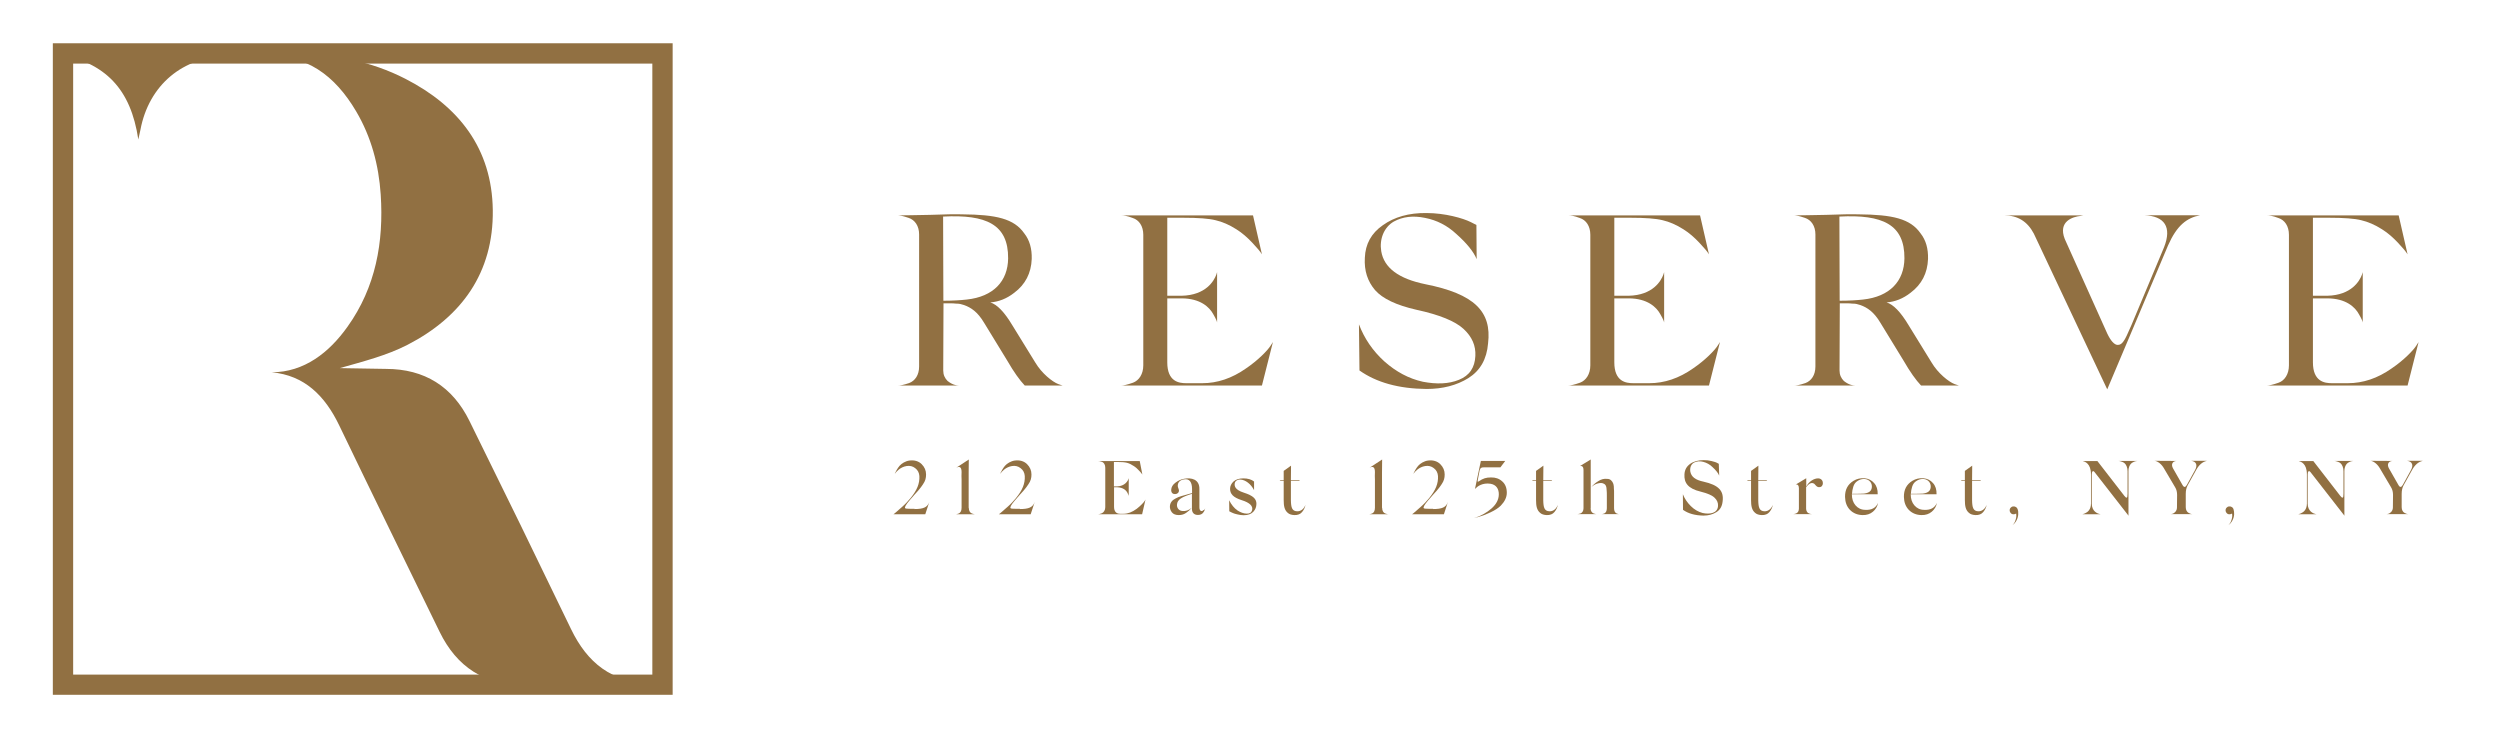 <svg xmlns="http://www.w3.org/2000/svg" xmlns:xlink="http://www.w3.org/1999/xlink" id="Camada_1" x="0px" y="0px" viewBox="0 0 1907 572" style="enable-background:new 0 0 1907 572;" xml:space="preserve"><style type="text/css">	.st0{fill:#917042;}</style><g>	<g>		<g>			<path class="st0" d="M496.3,520.7c-29.5,0.2-48.3-15.1-60.7-40.8c-25.6-53.1-51.4-106-77.5-158.8c-12.9-26.2-34.2-39.7-63.7-39.7    l-35.2-0.6c17.9-5.1,35.8-9.6,51.7-17.8c41.3-21.3,65.6-55.1,65-102.7c-0.6-47-25.9-79.3-66.7-100.2    c-26.5-13.6-55.1-18.9-84.6-19c-55.2-0.2-110.4-0.2-165.6-0.3c-5.2,0-10.3,0-15.5,0c37,7.2,56.2,26.9,62,65.6    c0.7-3.3,1.2-5.3,1.6-7.3c6.4-34.2,32.4-56.1,67-56.3c8.6,0,17.2,0.4,25.7-0.1c33.6-2.1,55.8,15,71.9,42.3    c11.5,19.5,17.2,40.9,18.7,63.4c2.4,36.3-3.8,70.7-25.3,100.8c-14,19.7-33,34.7-57.8,34.8c24.9,2.3,40.5,17.8,51.4,40.4    c25.3,52.6,51,105,76.6,157.5c13.1,26.9,34.4,40.8,64.6,40.6c24.1-0.2,48.2,0,72.4,0c9,0,18,0,27,0    C498.3,521,497.3,520.7,496.3,520.7z"></path>		</g>		<g>			<path class="st0" d="M513.1,530H40.3V33h472.8V530z M55.8,514.6h441.8V48.5H55.8V514.6z"></path>		</g>	</g>	<g>		<g>			<path class="st0" d="M697.6,388.3c6.6,0,9.9-1.2,11.3-5.5l-3.1,9.5h-24.3c0.5-0.3,1.2-0.9,2-1.6c0.9-0.7,2.5-2.1,4.8-4.2    c2.4-2.1,4.5-4.4,6.3-6.6c4.9-6,7-11,6.7-16.8c-0.2-2.5-1.2-4.5-3.2-6c-1.9-1.5-4.1-2-6.6-1.6c-4.8,0.8-7.7,4.2-8.7,5.6l-0.3,0.5    c0.2-0.5,0.3-1.1,1.6-3.3c0.6-1.1,1.4-2.1,2.1-3c1.6-1.8,4.5-3.6,7.5-4c3.9-0.5,7,0.5,9.3,2.7c2.3,2.3,3.4,4.9,3.4,7.9    c0,2.7-0.5,4.9-2.4,7.6c-0.9,1.3-1.7,2.5-2.5,3.4c-0.7,0.9-1.9,2.3-3.7,4.2c-1.7,1.9-3.1,3.5-4.1,4.7c-2.8,3.3-3.9,5.3-3.2,5.9    c0.4,0.3,1.6,0.4,3.8,0.4H697.6z M708.9,382.7L708.9,382.7v0.1V382.7z"></path>			<path class="st0" d="M739,387.4c0,2.3,1,3.8,2.4,4.3c1.4,0.5,2,0.6,2.6,0.6h-15.1c0.6,0,1.1-0.1,2.4-0.6c1.3-0.5,2.2-2,2.2-4.3    v-21.8c-0.1-1.5-0.1-3.3,0-5.5c0-3.8-1.5-4.7-4.1-3.3l9.6-6.3c0,4.2-0.1,8-0.1,10v3.3V387.4z"></path>			<path class="st0" d="M778,388.3c6.6,0,9.9-1.2,11.3-5.5l-3.1,9.5h-24.3c0.5-0.3,1.2-0.9,2-1.6c0.9-0.7,2.5-2.1,4.8-4.2    c2.4-2.1,4.5-4.4,6.3-6.6c4.9-6,7-11,6.7-16.8c-0.2-2.5-1.2-4.5-3.2-6c-1.9-1.5-4.1-2-6.6-1.6c-4.8,0.8-7.7,4.2-8.7,5.6l-0.3,0.5    c0.2-0.5,0.3-1.1,1.6-3.3c0.6-1.1,1.4-2.1,2.1-3c1.6-1.8,4.5-3.6,7.5-4c3.9-0.5,7,0.5,9.3,2.7c2.3,2.3,3.4,4.9,3.4,7.9    c0,2.7-0.5,4.9-2.4,7.6c-0.9,1.3-1.7,2.5-2.5,3.4c-0.7,0.9-1.9,2.3-3.7,4.2c-1.7,1.9-3.1,3.5-4.1,4.7c-2.8,3.3-3.9,5.3-3.2,5.9    c0.4,0.3,1.6,0.4,3.8,0.4H778z M789.3,382.7L789.3,382.7v0.1V382.7z"></path>			<path class="st0" d="M873.3,381.9l0.5-0.9l-2.6,11.3h-33.7c0.6,0,1.6-0.2,3-0.8s2.6-2.3,2.6-4.6v-30.1c0-2.3-1-4-2.6-4.5    c-1.5-0.5-2.2-0.6-3-0.6h31.9l2,10.3c-0.5-0.8-1.3-1.8-2.6-3.1c-1.2-1.3-2.6-2.6-4.1-3.5c-1.8-1.2-3.5-2-5.1-2.4    c-1.6-0.4-3.9-0.6-7.1-0.6h-2.8v18.6h2.6c5.7-0.2,8-4.1,8.5-5.7l0.2-0.6v13.7c-0.1-0.4-0.1-0.8-0.9-2.3c-1-2.1-3.3-4.2-7.7-4.4    h-2.6v14.8c0,3.6,1.6,5.4,4.6,5.4h2.7c3.3,0,6.6-1.3,10-3.8C870.2,385.7,872.6,383.1,873.3,381.9z"></path>			<path class="st0" d="M919.4,387.5c-0.4,1.4-0.6,2.2-1.5,3.4c-0.8,1.2-2.2,1.9-4.1,1.9c-3,0-4.6-1.7-4.6-4.8v-11.3    c-7.5,2.3-11.2,4.3-11.4,8.2c-0.2,2.4,1.3,4.6,4.1,4.9c2.4,0.3,4.8-0.5,7.1-2.4l-1.8,1.9l-2,1.6c-1.8,1.4-3.7,2-6,2    c-2.4,0-4.2-0.7-5.3-2.1c-1.1-1.5-1.6-3-1.5-4.7c0.2-2.7,1.7-4.6,4.4-5.9c1.6-0.8,2.3-1.2,4.4-1.8l2.5-0.7l2.8-0.8l2.8-0.8V373    c0-5.6-2.3-8.1-6.2-7.3c-3.1,0.5-4.7,2.2-4.7,5c0,0.9,0.8,2.4,0.9,3.3c0.1,1.8-1.3,2.9-3,2.9c-1.6,0-3-0.9-2.9-3.3    c0.1-2.1,1.2-3.9,3.2-5.4c2.1-1.6,4.3-2.6,6.7-3c5.2-1,11.8,0.2,11.6,8V387c0,3,1.9,3.5,3.1,2.1    C918.6,389.1,919,388.6,919.4,387.5z"></path>			<path class="st0" d="M956.6,373.9c-2.3-4.6-6.6-8-10.6-8.1c-2.5,0-4.1,1.4-4.2,3.3c-0.1,1.6,0.1,4.5,7,6.7    c7.2,2.3,9.6,4.8,9.6,8.5c0,2.4-0.8,4.4-2.4,6.1c-1.6,1.7-4,2.6-7.3,2.6c-1.6,0-3.1-0.2-4.7-0.6c-1.5-0.3-2.7-0.7-3.4-1    c-0.8-0.3-1.7-0.8-2.9-1.4l-0.1-8.4c1.7,3.4,3.8,6,6.4,7.8c2.3,1.5,4.6,2.3,6.9,2.4c2.3,0.1,3.7-0.8,4.2-2.6c0.8-3-1.5-5.7-8-7.7    c-6.6-2.1-8.8-4.9-8.8-8.6c0-2.1,0.9-4,2.6-5.6c1.8-1.6,4.3-2.4,7.5-2.4c3.4,0,6.2,0.8,8.2,2.4V373.9z"></path>			<path class="st0" d="M995.8,385.1c-0.3,2-1.2,3.8-2.6,5.5c-1.3,1.6-3.3,2.4-5.9,2.3c-2.1-0.1-3.8-0.6-5-1.7    c-2.5-2.1-3.1-5.2-3.1-9.8v-14.7h-2.4l-0.7-0.5h3.1v-7l5.6-4c0,3.5,0,7.1-0.1,11h6.8l-0.5,0.5h-6.3v6v8.9    c0.1,5.6,0.9,8.2,4.6,8.4C992.5,390.2,994.8,387.9,995.8,385.1z"></path>			<path class="st0" d="M1054.3,387.4c0,2.3,1,3.8,2.4,4.3c1.4,0.5,2,0.6,2.6,0.6h-15.1c0.6,0,1.1-0.1,2.4-0.6    c1.3-0.5,2.2-2,2.2-4.3v-21.8c-0.1-1.5-0.1-3.3,0-5.5c0-3.8-1.5-4.7-4.1-3.3l9.6-6.3c0,4.2-0.1,8-0.1,10v3.3V387.4z"></path>			<path class="st0" d="M1093.2,388.3c6.6,0,9.9-1.2,11.3-5.5l-3.1,9.5h-24.3c0.5-0.3,1.2-0.9,2-1.6c0.9-0.7,2.5-2.1,4.8-4.2    c2.4-2.1,4.5-4.4,6.3-6.6c4.9-6,7-11,6.7-16.8c-0.2-2.5-1.2-4.5-3.2-6c-1.9-1.5-4.1-2-6.6-1.6c-4.8,0.8-7.7,4.2-8.7,5.6l-0.3,0.5    c0.2-0.5,0.3-1.1,1.6-3.3c0.6-1.1,1.4-2.1,2.1-3c1.6-1.8,4.5-3.6,7.5-4c3.9-0.5,7,0.5,9.3,2.7c2.3,2.3,3.4,4.9,3.4,7.9    c0,2.7-0.5,4.9-2.4,7.6c-0.9,1.3-1.7,2.5-2.5,3.4c-0.7,0.9-1.9,2.3-3.7,4.2c-1.7,1.9-3.1,3.5-4.1,4.7c-2.8,3.3-3.9,5.3-3.2,5.9    c0.4,0.3,1.6,0.4,3.8,0.4H1093.2z M1104.6,382.7L1104.6,382.7v0.1V382.7z"></path>			<path class="st0" d="M1127.3,365.9c-0.2,0.9-0.2,1.3-0.1,1.5c0.1,0.1,0.3,0,0.8-0.2c3.4-2.4,5.8-3,9.3-3c3.4-0.1,6.3,0.9,8.6,3    c2.3,2,3.5,4.9,3.5,8.7c0,3.4-1.6,6.7-4.6,9.8c-1.8,1.8-4.4,3.5-7.8,5.1c-3.4,1.6-6.3,2.7-8.8,3.4l-3.7,1    c5.3-1.7,9.7-4.2,13.3-7.4c3.6-3.2,5.4-6.7,5.5-10.5c0.1-4.4-2-7.6-6.4-8.3c-6-0.9-9.9,2-11.3,3.5l-0.5,0.5l4.5-21.4h18.6    l-3.7,4.9h-12.7c-1.3,0-2,0.2-2.6,1c-0.5,0.9-0.5,1.1-0.8,2.7L1127.3,365.9z"></path>			<path class="st0" d="M1188.3,385.1c-0.3,2-1.2,3.8-2.6,5.5c-1.3,1.6-3.3,2.4-5.9,2.3c-2.1-0.1-3.8-0.6-5-1.7    c-2.5-2.1-3.1-5.2-3.1-9.8v-14.7h-2.4l-0.7-0.5h3.1v-7l5.6-4c0,3.5,0,7.1-0.1,11h6.8l-0.5,0.5h-6.3v6v8.9    c0.1,5.6,0.9,8.2,4.6,8.4C1185,390.2,1187.3,387.9,1188.3,385.1z"></path>			<path class="st0" d="M1213.3,387.7c0,2.1,1,3.5,2.4,4c1.4,0.5,2,0.5,2.6,0.5h-15.4c0.6,0,1.2-0.1,2.6-0.5c1.4-0.5,2.4-1.9,2.4-4    v-29.1c0-3.7-2.1-3.1-2.7-3.1l8.2-5V387.7z M1231.2,387.7c0,2.1,0.8,3.5,2,4c1.2,0.5,1.7,0.5,2.3,0.5h-14.1    c0.6,0,1.1-0.1,2.3-0.5c1.2-0.5,2-1.9,2-4v-8.5v-1c0-1.7,0-2.8-0.1-3.6c0-0.8-0.1-1.6-0.2-2.5c-0.3-1.9-1-2.7-2.2-3.2    c-1.1-0.6-2.6-0.6-4.5-0.1c-1.9,0.5-3.5,1.5-4.8,2.8c1.3-1.7,3.1-3.3,5.3-4.6c2.1-1.4,4.4-2,6.7-1.7c2.6-0.1,4,1.9,4.6,3.4    c0.2,0.5,0.4,1.2,0.5,2.2c0.1,1,0.1,1.7,0.1,2.3c0.1,0.5,0.1,1.4,0.1,2.6v1V387.7z"></path>			<path class="st0" d="M1311.4,362.8c-0.8-2-2.5-4.1-5.1-6.5c-2-2-4.4-3.3-7-4c-2.6-0.7-4.9-0.5-7.2,0.6c-2.3,1.4-3.2,4.1-2.7,7    c0.8,3.8,3.8,6.2,10,7.5c11.6,2.6,15.7,7,14.6,15.2c-0.4,3.7-2,6.4-4.8,8.1c-2.7,1.7-6,2.6-9.8,2.6c-6.5-0.1-11.7-1.6-15.6-4.4    l-0.1-11.9c1.3,3.3,3.3,6.3,6,9c2.7,2.7,5.7,4.4,9,5.3c5.5,1.2,11.4,0.3,11.8-5.3c0.2-2.4-0.7-4.5-2.6-6.3    c-1.9-1.9-5.5-3.4-10.7-4.7c-9.6-2.3-12.7-6.7-12.3-13.2c0.2-3.4,1.6-6,4.4-8c2.7-1.9,6.2-2.8,10.3-2.8c2.1,0,4.1,0.2,6,0.7    c1.9,0.5,3.4,0.9,4.2,1.4l1.3,0.7L1311.4,362.8z"></path>			<path class="st0" d="M1352.3,385.1c-0.3,2-1.2,3.8-2.6,5.5c-1.3,1.6-3.3,2.4-5.9,2.3c-2.1-0.1-3.8-0.6-5-1.7    c-2.5-2.1-3.1-5.2-3.1-9.8v-14.7h-2.4l-0.7-0.5h3.1v-7l5.6-4c0,3.5,0,7.1-0.1,11h6.8l-0.5,0.5h-6.3v6v8.9    c0.1,5.6,0.9,8.2,4.6,8.4C1348.9,390.2,1351.3,387.9,1352.3,385.1z"></path>			<path class="st0" d="M1390.5,368.5c0,1.6-0.9,3.1-2.7,3.1c-2,0.2-3.1-1.9-3.8-2.5c-1.9-1.4-4.1-0.5-6.3,2.6v16.3    c0,1.6,0.8,2.8,1.5,3.3c1.4,0.8,2.8,0.9,3.2,0.9h-14.8c0.6,0,1.2-0.1,2.4-0.5c1.3-0.5,2.2-1.8,2.2-3.7v-0.8v-14.9    c0-2.1-1.1-3-2.4-2.7l8-4.8v3.9v1.3v1.2c2-3.9,5.9-6.4,9.3-6.3C1389.5,365.1,1390.5,366.9,1390.5,368.5z M1377.2,372.3    L1377.2,372.3L1377.2,372.3z"></path>			<path class="st0" d="M1432.6,383.6c-0.5,2.7-1.8,4.9-3.9,6.7c-2.1,1.8-4.8,2.7-8,2.6c-3.8-0.1-7-1.4-9.5-3.9    c-2.5-2.6-3.7-5.9-3.8-9.9c-0.1-5.5,2-9.6,6.4-12.3c2.6-1.6,5.4-2.2,8.5-2c3,0.3,5.4,1.5,7.3,3.7c1.9,2.1,2.8,5,2.7,8.5h-19.7    c0,3.5,0.9,6.3,2.8,8.5s4.4,3.4,7.4,3.4C1427.7,389.2,1430.9,387.4,1432.6,383.6z M1413.7,371.2c-0.6,1.9-0.9,3.7-1,5.5    c4.5,0,7.6-0.1,9.2-0.2c2.4-0.3,4-1,4.9-2.1c1.5-1.7,1.7-5.7-1.1-7.8c-2.3-1.8-6-1.6-8.8,0.3    C1415.4,367.8,1414.3,369.3,1413.7,371.2z"></path>			<path class="st0" d="M1477.5,383.6c-0.5,2.7-1.8,4.9-3.9,6.7c-2.1,1.8-4.8,2.7-8,2.6c-3.8-0.1-7-1.4-9.5-3.9    c-2.5-2.6-3.7-5.9-3.8-9.9c-0.1-5.5,2-9.6,6.4-12.3c2.6-1.6,5.4-2.2,8.5-2c3,0.3,5.4,1.5,7.3,3.7c1.9,2.1,2.8,5,2.7,8.5h-19.7    c0,3.5,0.9,6.3,2.8,8.5s4.4,3.4,7.4,3.4C1472.6,389.2,1475.8,387.4,1477.5,383.6z M1458.6,371.2c-0.6,1.9-0.9,3.7-1,5.5    c4.5,0,7.6-0.1,9.2-0.2c2.4-0.3,4-1,4.9-2.1c1.5-1.7,1.7-5.7-1.1-7.8c-2.3-1.8-6-1.6-8.8,0.3    C1460.3,367.8,1459.2,369.3,1458.6,371.2z"></path>			<path class="st0" d="M1515.4,385.1c-0.3,2-1.2,3.8-2.6,5.5c-1.3,1.6-3.3,2.4-5.9,2.3c-2.1-0.1-3.8-0.6-5-1.7    c-2.5-2.1-3.1-5.2-3.1-9.8v-14.7h-2.4l-0.7-0.5h3.1v-7l5.6-4c0,3.5,0,7.1-0.1,11h6.8l-0.5,0.5h-6.3v6v8.9    c0.1,5.6,0.9,8.2,4.6,8.4C1512,390.2,1514.4,387.9,1515.4,385.1z"></path>			<path class="st0" d="M1539.5,392.3c-0.1,3-1.8,6.5-4.4,8.3c1-0.9,1.9-2.3,2.4-4.1c0.6-1.7,0.7-3.4,0.4-4.8    c-0.4,0.3-0.9,0.5-1.6,0.6c-1.7,0.2-3.1-1-3.3-2.7c-0.2-1.7,1-3.1,2.6-3.3c0.8-0.1,1.5,0.1,2,0.4c0.2,0.1,0.4,0.2,0.6,0.4    c0.3,0.3,0.6,0.7,0.8,1.2C1539.5,389.5,1539.6,390.8,1539.5,392.3z"></path>			<path class="st0" d="M1622.9,359.4c0-2.7-1-4.9-2.1-5.9c-0.5-0.5-1.2-0.9-2-1.2c-1.5-0.6-2.1-0.6-2.8-0.7h14.4    c-1,0.1-1.9,0.2-3.7,1.2s-3.1,3.3-3.1,6.6v33.9h-0.1l-0.3-0.5l-25.4-32.6c-1.2-1.6-2.2-0.8-2.2,1.8v22.1c0,6.1,4.5,7.7,6.3,8.1    l0.8,0.1h-14.7c0.4,0,0.8,0,2.4-0.7c2.1-0.9,4.6-2.9,4.6-7.5v-22.2c0-8.5-4.8-9.8-6-10.1l-0.2-0.1h11.1l20.6,26.6    c0.8,1,1.3,1.4,1.8,1.3c0.4-0.1,0.6-1,0.6-3V359.4z"></path>			<path class="st0" d="M1683.2,351.6c-3.1,0.7-5.7,2.9-7.8,6.6l-6.7,12.1c-0.9,1.7-1.4,3.8-1.4,6.4v10.2c0,2.1,0.9,3.7,2.3,4.4    c1.3,0.7,2.1,0.9,2.9,0.9h-17.1c0.5,0,1.2-0.1,1.8-0.3c1.4-0.4,3.4-2.1,3.4-4.8l0.1-9.5c0-2.3-0.5-4.3-1.5-5.9l-8.8-14.9    c-2.3-3.7-5.4-5.3-7.1-5.3l17,0.1c-3.2,0.2-4.4,2.7-2.7,5.7l7.3,12.8c1.1,1.9,2.2,1.7,3.3-0.3l6-10.9c2.3-3.9,1.3-6.9-2.8-7.4    H1683.2z"></path>			<path class="st0" d="M1704.2,392.3c-0.1,3-1.8,6.5-4.4,8.3c1-0.9,1.9-2.3,2.4-4.1c0.6-1.7,0.7-3.4,0.4-4.8    c-0.4,0.3-0.9,0.5-1.6,0.6c-1.7,0.2-3.1-1-3.3-2.7c-0.2-1.7,1-3.1,2.6-3.3c0.8-0.1,1.5,0.1,2,0.4c0.2,0.1,0.4,0.2,0.6,0.4    c0.3,0.3,0.6,0.7,0.8,1.2C1704.1,389.5,1704.2,390.8,1704.2,392.3z"></path>			<path class="st0" d="M1787.6,359.4c0-2.7-1-4.9-2.1-5.9c-0.5-0.5-1.2-0.9-2-1.2c-1.5-0.6-2.1-0.6-2.8-0.7h14.4    c-1,0.1-1.9,0.2-3.7,1.2s-3.1,3.3-3.1,6.6v33.9h-0.1l-0.3-0.5l-25.4-32.6c-1.2-1.6-2.2-0.8-2.2,1.8v22.1c0,6.1,4.5,7.7,6.3,8.1    l0.8,0.1h-14.7c0.4,0,0.8,0,2.4-0.7c2.1-0.9,4.6-2.9,4.6-7.5v-22.2c0-8.5-4.8-9.8-6-10.1l-0.2-0.1h11.1l20.6,26.6    c0.8,1,1.3,1.4,1.8,1.3c0.4-0.1,0.6-1,0.6-3V359.4z"></path>			<path class="st0" d="M1847.9,351.6c-3.1,0.7-5.7,2.9-7.8,6.6l-6.7,12.1c-0.9,1.7-1.4,3.8-1.4,6.4v10.2c0,2.1,0.9,3.7,2.3,4.4    c1.3,0.7,2.1,0.9,2.9,0.9h-17.1c0.5,0,1.2-0.1,1.8-0.3c1.4-0.4,3.4-2.1,3.4-4.8l0.1-9.5c0-2.3-0.5-4.3-1.5-5.9l-8.8-14.9    c-2.3-3.7-5.4-5.3-7.1-5.3l17,0.1c-3.2,0.2-4.4,2.7-2.7,5.7l7.3,12.8c1.1,1.9,2.2,1.7,3.3-0.3l6-10.9c2.3-3.9,1.3-6.9-2.8-7.4    H1847.9z"></path>		</g>		<g>			<path class="st0" d="M789.7,276.5c4.9,8.3,13.1,14.8,17.6,16.5l3.3,1.1h-28.9c-3.9-4.1-8.4-10.4-13.3-18.9l-17.8-29.1    c-4.9-8.2-9.9-11.5-15.2-13.4c-2.5-0.7-3.1-1.1-6.2-1.1c-1.6-0.2-2.5-0.2-3.1-0.2h-6.4l-0.2,51.2c0,3.3,1.2,5.9,3.3,8    c4.7,3.7,7.8,3.5,11.1,3.5h-49.4c2.3,0,4.5-0.4,9-1.9c4.5-1.7,7.6-6.1,7.6-12.6V178.8c0-6.5-3.3-11.1-8-12.6    c-4.5-1.5-6.4-1.9-8.6-1.9c5.3,0,13.7-0.2,24.8-0.4c11.1-0.4,19.5-0.6,24.8-0.4c25.8,0.2,39.4,3.3,47.2,14.5    c4.1,5.2,5.9,11.7,5.7,19.5c-0.4,10.9-4.9,19.5-13.3,25.8c-5.7,4.5-11.9,6.9-18.3,7.4c5.1,1.5,10.7,7.2,16.8,17.4L789.7,276.5z     M769,197.1c0.2-26-16.8-33.6-49.6-31.9l0.2,64.2c7.2,0,13.3-0.4,17.8-0.9C757.9,226.3,768.8,214.4,769,197.1z"></path>			<path class="st0" d="M969.2,263.7l1.8-2.8l-8.4,33.2H854.9c2.1,0,4.9-0.6,9.4-2.2c4.5-1.7,7.8-6.5,7.8-13.2v-99.6    c0-6.7-3.3-11.3-8-12.8c-4.5-1.7-6.8-2-9.2-2h100.9l6.8,29.7c-1.2-2-3.7-5-7.4-8.9c-3.7-3.9-7.6-7.4-12.1-10.2    c-5.5-3.5-10.7-5.7-15.8-6.9c-5.1-1.3-13.3-1.9-24.8-1.9h-12.1v59.5h10.9c18.7-0.4,24.8-11.5,26.5-16.1l0.6-1.9v38.4    c-0.2-0.9-0.4-2-2.9-6.3c-2.9-5.4-9.9-12.1-24.2-12.1h-10.9v48.8c0,14.8,9,15.9,14.4,15.9h12.3c11.5,0,22.6-3.7,33.4-11.3    C959.8,274.7,967,267.2,969.2,263.7z"></path>			<path class="st0" d="M1126.4,197.7c-2.3-5.7-7.6-12.2-15.6-19.3c-6.8-6.3-14.6-10.4-23.8-12.2c-9.2-1.9-17-0.9-23.8,2.8    c-7.6,4.4-11.1,13.5-9.6,22.6c2.1,12.8,13.5,21.1,33.7,25.2c37.3,7.4,50.7,20.8,47.8,45.1c-1,12.1-6,20.8-15,26.5    c-9,5.6-19.7,8.3-32,8.3c-21.3-0.2-38.2-5-51.1-14.1l-0.4-35.2c4.1,10.8,10.5,20.2,19.3,28.2c9,8,18.7,13.2,29.5,15.6    c10.5,2,19.7,1.7,27.5-1.5c8-3.2,12.1-9.3,12.5-18.2c0.4-7.8-2.5-14.6-9-20.6c-6.4-5.9-18.3-10.8-35.9-14.6    c-15.4-3.5-25.9-8.5-31.6-15c-5.7-6.7-8.4-14.8-7.8-24.7c0.4-10.4,4.9-18.7,13.7-24.8c8.8-6.3,19.9-9.5,33.4-9.3    c13.9,0,27.7,3.9,33.7,6.9l4.3,2.2L1126.4,197.7z"></path>			<path class="st0" d="M1310.2,263.7l1.8-2.8l-8.4,33.2h-107.7c2.1,0,4.9-0.6,9.4-2.2c4.5-1.7,7.8-6.5,7.8-13.2v-99.6    c0-6.7-3.3-11.3-8-12.8c-4.5-1.7-6.8-2-9.2-2h100.9l6.8,29.7c-1.2-2-3.7-5-7.4-8.9c-3.7-3.9-7.6-7.4-12.1-10.2    c-5.5-3.5-10.7-5.7-15.8-6.9c-5.1-1.3-13.3-1.9-24.8-1.9h-12.1v59.5h10.9c18.7-0.4,24.8-11.5,26.5-16.1l0.6-1.9v38.4    c-0.2-0.9-0.4-2-2.9-6.3c-2.9-5.4-9.9-12.1-24.2-12.1h-10.9v48.8c0,14.8,9,15.9,14.4,15.9h12.3c11.5,0,22.6-3.7,33.4-11.3    C1300.8,274.7,1308,267.2,1310.2,263.7z"></path>			<path class="st0" d="M1473.4,276.5c4.9,8.3,13.1,14.8,17.6,16.5l3.3,1.1h-28.9c-3.9-4.1-8.4-10.4-13.3-18.9l-17.8-29.1    c-4.9-8.2-9.9-11.5-15.2-13.4c-2.5-0.7-3.1-1.1-6.2-1.1c-1.6-0.2-2.5-0.2-3.1-0.2h-6.4l-0.2,51.2c0,3.3,1.2,5.9,3.3,8    c4.7,3.7,7.8,3.5,11.1,3.5h-49.4c2.3,0,4.5-0.4,9-1.9c4.5-1.7,7.6-6.1,7.6-12.6V178.8c0-6.5-3.3-11.1-8-12.6    c-4.5-1.5-6.4-1.9-8.6-1.9c5.3,0,13.7-0.2,24.8-0.4c11.1-0.4,19.5-0.6,24.8-0.4c25.8,0.2,39.4,3.3,47.2,14.5    c4.1,5.2,5.9,11.7,5.7,19.5c-0.4,10.9-4.9,19.5-13.3,25.8c-5.7,4.5-11.9,6.9-18.3,7.4c5.1,1.5,10.7,7.2,16.8,17.4L1473.4,276.5z     M1452.7,197.1c0.2-26-16.8-33.6-49.6-31.9l0.2,64.2c7.2,0,13.3-0.4,17.8-0.9C1441.6,226.3,1452.5,214.4,1452.7,197.1z"></path>			<path class="st0" d="M1551.4,178.2c-4.9-9.3-12.3-13.9-22.6-13.9h18.1h23.6h18.7l-2.1,0.4c-5.9,0.6-17.4,4.1-12.1,17.6l32.4,72.1    c2.7,5.7,5.5,8.7,8,8.7c1.8,0,3.1-0.9,4.3-2.6c1.4-1.7,3.3-5.9,6.2-12.6l24.8-59.2c6.2-15.6,0.4-23.9-15-24.5h42.5    c-10.1,2-17.6,7.6-24.4,23l-46.4,109.8L1551.4,178.2z"></path>			<path class="st0" d="M1843.1,263.7l1.8-2.8l-8.4,33.2h-107.7c2.1,0,4.9-0.6,9.4-2.2s7.8-6.5,7.8-13.2v-99.6    c0-6.7-3.3-11.3-8-12.8c-4.5-1.7-6.8-2-9.2-2h100.9l6.8,29.7c-1.2-2-3.7-5-7.4-8.9c-3.7-3.9-7.6-7.4-12.1-10.2    c-5.5-3.5-10.7-5.7-15.8-6.9c-5.1-1.3-13.3-1.9-24.8-1.9h-12.1v59.5h10.9c18.7-0.4,24.8-11.5,26.5-16.1l0.6-1.9v38.4    c-0.2-0.9-0.4-2-2.9-6.3c-2.9-5.4-9.9-12.1-24.2-12.1h-10.9v48.8c0,14.8,9,15.9,14.4,15.9h12.3c11.5,0,22.6-3.7,33.4-11.3    C1833.7,274.7,1840.9,267.2,1843.1,263.7z"></path>		</g>	</g></g></svg>